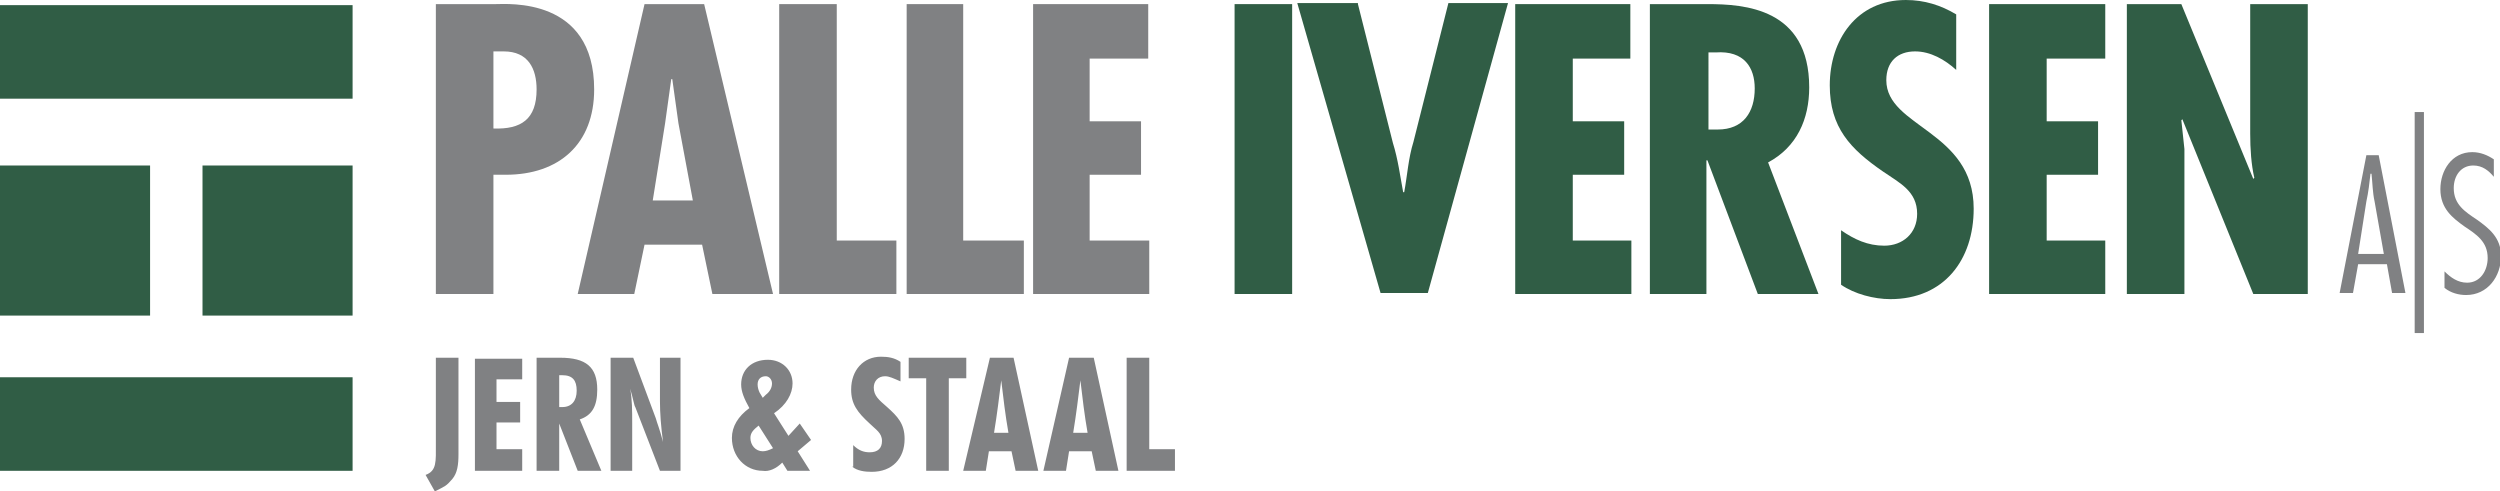 <?xml version="1.0" encoding="utf-8"?>
<!-- Generator: Adobe Illustrator 27.5.0, SVG Export Plug-In . SVG Version: 6.00 Build 0)  -->
<svg version="1.1" id="Layer_1" xmlns="http://www.w3.org/2000/svg" xmlns:xlink="http://www.w3.org/1999/xlink" x="0px" y="0px"
	 viewBox="0 0 243.2 47.8" style="enable-background:new 0 0 243.2 47.8;" xml:space="preserve">
<style type="text/css">
	.st0{fill:#808183;}
	.st1{fill:#305D45;}
</style>
<g>
	<g>
		<path class="st0" d="M48,12.5c2.7,0.1,4.2-0.9,4.2-3.8c0-2-0.8-3.7-3.2-3.7h-1V12.5z M42.4,28.6V0.4h5.8c1.2,0,9.6-0.7,9.6,8.3
			c0,5.3-3.4,8.3-8.6,8.3L48,17v11.6H42.4z"/>
	</g>
	<path class="st0" d="M64.7,12l0.6-4.3h0.1l0.6,4.3l1.4,7.5h-3.9L64.7,12z M62.7,0.4l-6.5,28.2h5.5l1-4.8h5.6l1,4.8h5.9L68.5,0.4
		H62.7z"/>
	<polygon class="st0" points="75.8,0.4 75.8,28.6 87.2,28.6 87.2,23.4 81.4,23.4 81.4,0.4 	"/>
	<polygon class="st0" points="88.2,0.4 88.2,28.6 99.6,28.6 99.6,23.4 93.7,23.4 93.7,0.4 	"/>
	<polygon class="st0" points="100.5,0.4 100.5,28.6 111.8,28.6 111.8,23.4 106,23.4 106,17 111,17 111,11.8 106,11.8 106,5.7 
		111.7,5.7 111.7,0.4 	"/>
	<rect x="120.1" y="0.4" class="st1" width="5.6" height="28.2"/>
	<g>
		<path class="st1" d="M132.1,0.4l3.4,13.5c0.5,1.6,0.7,3.2,1,4.8h0.1c0.3-1.6,0.4-3.3,0.9-4.9l3.4-13.5h5.8l-7.8,28.2h-4.6
			l-8.1-28.2H132.1z"/>
	</g>
	<polygon class="st1" points="147.4,0.4 147.4,28.6 158.7,28.6 158.7,23.4 153,23.4 153,17 158,17 158,11.8 153,11.8 153,5.7 
		158.6,5.7 158.6,0.4 	"/>
	<g>
		<path class="st1" d="M166.1,12.6l1,0c2.5,0,3.6-1.7,3.6-4c0-2-1-3.7-3.8-3.5h-0.7V12.6z M160.5,28.6V0.4h5.6
			c3.6,0,9.9,0.4,9.9,8.1c0,3.1-1.2,5.8-4,7.3l4.9,12.8h-5.9l-4.9-13h-0.1v13H160.5z"/>
		<path class="st1" d="M190.3,6.8c-1.1-1-2.5-1.8-4-1.8c-1.7,0-2.8,1-2.8,2.8c0,4.6,8.5,4.9,8.5,12.5c0,5-2.9,8.8-8.1,8.8
			c-1.6,0-3.5-0.5-4.8-1.4v-5.3c1.3,0.9,2.6,1.5,4.2,1.5c1.8,0,3.2-1.2,3.2-3.1c0-2.2-1.7-3-3.3-4.1c-3.2-2.2-5.2-4.3-5.2-8.4
			c0-4.4,2.6-8.3,7.4-8.3c1.8,0,3.4,0.5,4.9,1.4V6.8z"/>
	</g>
	<polygon class="st1" points="193.5,0.4 193.5,28.6 204.8,28.6 204.8,23.4 199.1,23.4 199.1,17 204.1,17 204.1,11.8 199.1,11.8 
		199.1,5.7 204.8,5.7 204.8,0.4 	"/>
	<g>
		<path class="st1" d="M212.2,0.4l7,17l0.1-0.1c-0.3-1.3-0.4-2.8-0.4-4.3V0.4h5.6v28.2h-5.3l-6.9-17l-0.1,0.1l0.3,2.8l0,1.2v12.9
			h-5.6V0.4H212.2z"/>
		<path class="st0" d="M231.9,24.7l-0.9-5.1c-0.2-0.9-0.2-1.8-0.3-2.7h-0.1c-0.1,0.9-0.2,1.8-0.4,2.7l-0.8,5.1H231.9z M234,28.5
			h-1.3l-0.5-2.8h-2.8l-0.5,2.8h-1.3l2.6-13.4h1.2L234,28.5z"/>
	</g>
	<rect x="234.9" y="10.9" class="st0" width="0.9" height="21.5"/>
	<g>
		<path class="st0" d="M242.6,17.2c-0.5-0.6-1.1-1.1-2-1.1c-1.2,0-1.9,1-1.9,2.2c0,1.6,1.1,2.3,2.3,3.1c1.1,0.8,2.3,1.7,2.3,3.5
			c0,2-1.3,3.8-3.4,3.8c-0.7,0-1.5-0.2-2.1-0.7v-1.6c0.6,0.6,1.3,1.1,2.2,1.1c1.3,0,2-1.2,2-2.4c0-1.6-1.1-2.3-2.3-3.1
			c-1.1-0.8-2.3-1.7-2.3-3.6c0-1.8,1.1-3.6,3.1-3.6c0.8,0,1.5,0.3,2.1,0.7V17.2z"/>
	</g>
	<rect x="19.7" y="16.1" class="st1" width="14.6" height="14.6"/>
	<rect y="16.1" class="st1" width="14.6" height="14.6"/>
	<rect y="36.7" class="st1" width="34.3" height="9.1"/>
	<rect y="0.5" class="st1" width="34.3" height="9.1"/>
	<g>
		<path class="st0" d="M109.6,45.8h4.7v-2.1h-2.5v-8.9h-2.2V45.8z M104.4,42.1c0.3-1.8,0.5-3.5,0.7-5.1c0.2,1.7,0.4,3.4,0.7,5.1
			H104.4z M101.5,45.8h2.2l0.3-1.9h2.2l0.4,1.9h2.2l-2.4-11H104L101.5,45.8z M96.7,42.1c0.3-1.8,0.5-3.5,0.7-5.1
			c0.2,1.7,0.4,3.4,0.7,5.1H96.7z M93.7,45.8h2.2l0.3-1.9h2.2l0.4,1.9h2.2l-2.4-11h-2.3L93.7,45.8z M90.1,45.8h2.2v-9H94v-2h-5.6v2
			h1.7V45.8z M82.9,45.4c0.5,0.4,1.2,0.5,1.9,0.5c2,0,3.2-1.3,3.2-3.2c0-1.5-0.7-2.2-1.7-3.1c-0.8-0.7-1.3-1.1-1.3-1.9
			c0-0.6,0.4-1.1,1.1-1.1c0.4,0,0.8,0.2,1.5,0.5v-1.9c-0.6-0.4-1.2-0.5-1.9-0.5c-1.7,0-2.9,1.3-2.9,3.2c0,1.4,0.6,2.2,1.8,3.3
			c0.6,0.6,1.2,0.9,1.2,1.7c0,0.7-0.4,1.1-1.2,1.1c-0.6,0-1.1-0.2-1.6-0.7V45.4z M75.2,43.6c-0.4,0.2-0.7,0.3-1,0.3
			c-0.7,0-1.2-0.6-1.2-1.3c0-0.5,0.3-0.8,0.8-1.2L75.2,43.6z M74.2,38.7l-0.3-0.5c-0.1-0.2-0.2-0.5-0.2-0.8c0-0.5,0.3-0.8,0.8-0.8
			c0.3,0,0.6,0.3,0.6,0.7c0,0.4-0.2,0.8-0.6,1.1L74.2,38.7z M76.1,45l0.5,0.8h2.2l-1.2-1.9l1.3-1.1l-1.1-1.6l-1.1,1.2l-1.4-2.2
			c1.2-0.8,1.8-1.9,1.8-2.9c0-1.3-1-2.3-2.4-2.3c-1.6,0-2.6,1-2.6,2.4c0,0.7,0.3,1.4,0.8,2.3c-1.1,0.8-1.7,1.8-1.7,2.9
			c0,1.8,1.3,3.2,3,3.2C74.8,45.9,75.5,45.6,76.1,45 M59.5,45.8h2v-4.6c0-1.2,0-2.4-0.2-3.4c0.3,1,0.4,1.7,0.5,1.8l2.4,6.2h2v-11h-2
			V39c0,1.2,0.1,2.5,0.3,4c-0.3-1.2-0.6-1.9-0.7-2.3l-2.2-5.9h-2.2V45.8z M54.4,39.6v-3.1c0.1,0,0.2,0,0.3,0c1,0,1.4,0.5,1.4,1.5
			c0,1-0.5,1.6-1.4,1.6C54.6,39.6,54.5,39.6,54.4,39.6 M52.3,45.8h2.1v-4.6l1.8,4.6h2.3l-2.1-5c1.2-0.4,1.7-1.3,1.7-2.9
			c0-2.2-1.1-3.1-3.6-3.1h-2.3V45.8z M46.2,45.8h4.6v-2.1h-2.5v-2.6h2.3v-2h-2.3v-2.2h2.5v-2h-4.6V45.8z"/>
		<path class="st0" d="M42.3,47.8c1-0.5,1.1-0.5,1.7-1.2c0.5-0.6,0.6-1.4,0.6-2.4v-9.4h-2.2v8.4c0,1.7,0.1,2.6-1,3"/>
	</g>
</g>
</svg>
